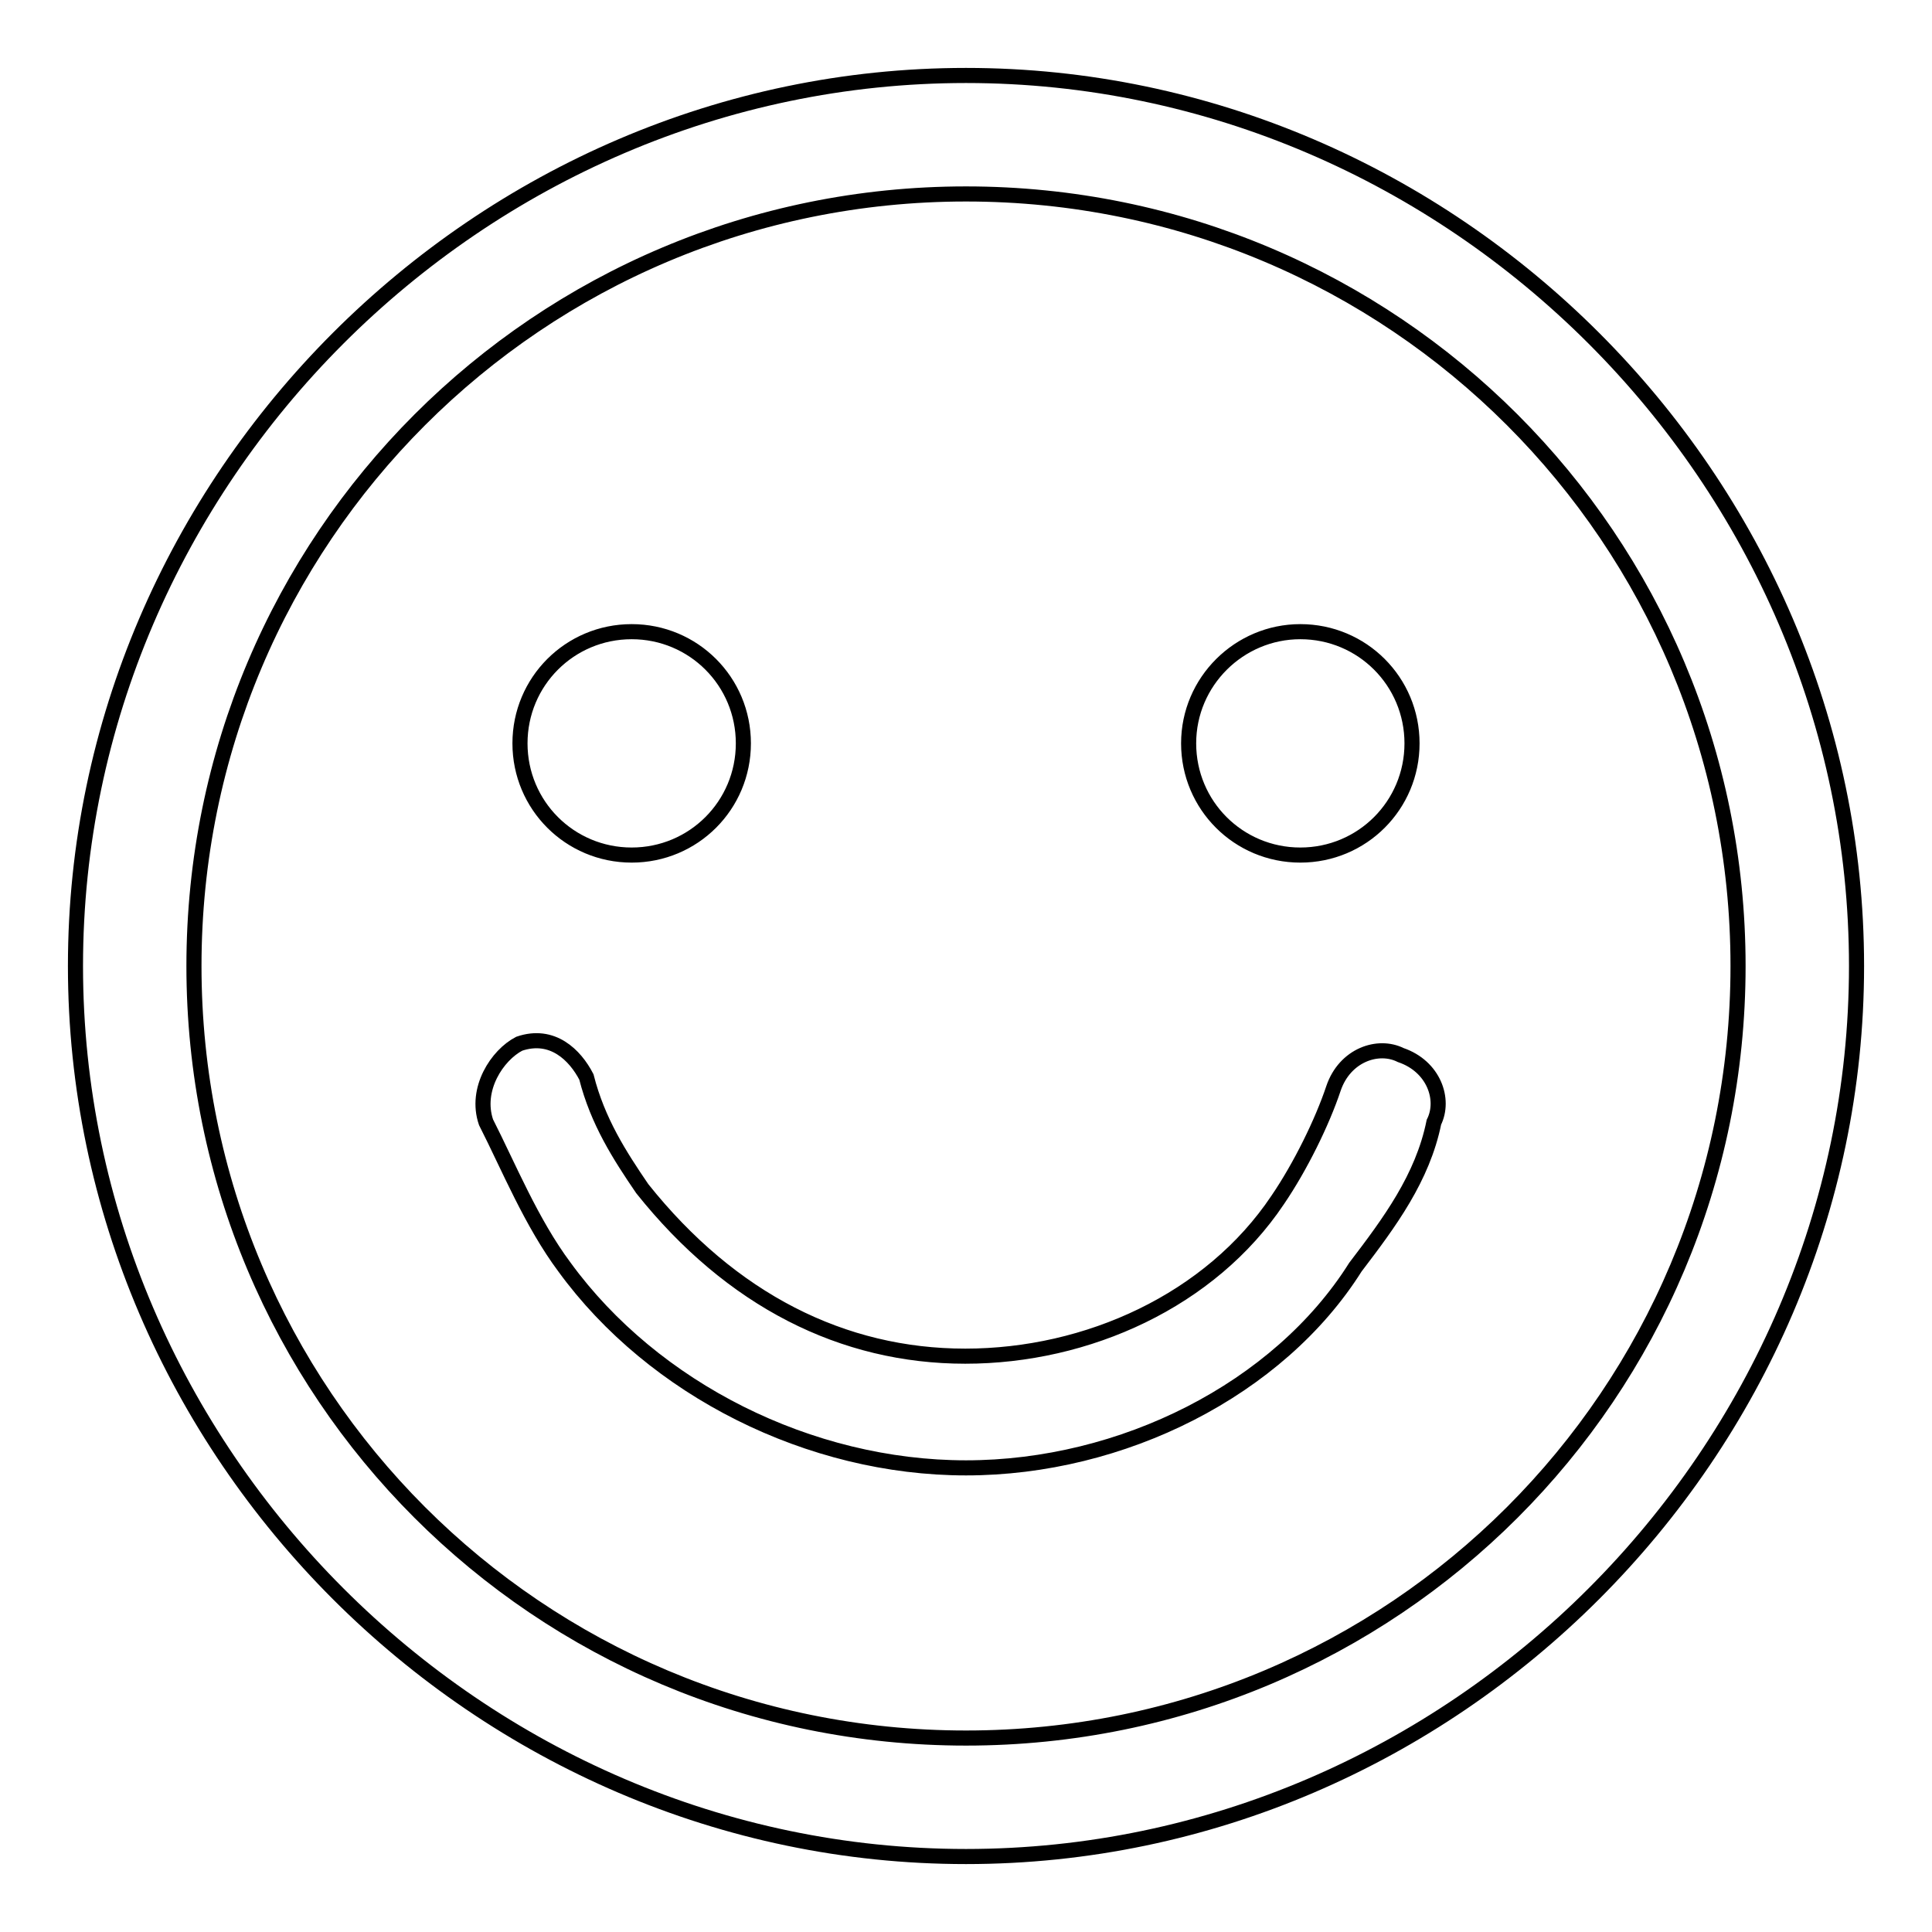 <?xml version="1.0" encoding="utf-8"?>
<!-- Svg Vector Icons : http://www.onlinewebfonts.com/icon -->
<!DOCTYPE svg PUBLIC "-//W3C//DTD SVG 1.1//EN" "http://www.w3.org/Graphics/SVG/1.1/DTD/svg11.dtd">
<svg version="1.1" xmlns="http://www.w3.org/2000/svg" xmlns:xlink="http://www.w3.org/1999/xlink" x="0px" y="0px" viewBox="0 0 256 256" enable-background="new 0 0 256 256" xml:space="preserve">
<g> <path stroke-width="2" fill-opacity="0" stroke="#000000"  d="M68.9,98.5c0,8.2,6.6,14.8,14.8,14.8c8.2,0,14.8-6.6,14.8-14.8c0-8.2-6.6-14.8-14.8-14.8 C75.5,83.7,68.9,90.3,68.9,98.5z M157.5,98.5c0,8.2,6.6,14.8,14.8,14.8c8.2,0,14.8-6.6,14.8-14.8c0-8.2-6.6-14.8-14.8-14.8 C164.2,83.7,157.5,90.3,157.5,98.5z M128,194.5c-20.7,0-41.4-10.4-53.2-26.6c-4.4-5.9-7.4-13.3-10.4-19.2 c-1.5-4.4,1.5-8.9,4.4-10.4c4.4-1.5,7.4,1.5,8.9,4.4c1.5,5.9,4.4,10.4,7.4,14.8c11.8,14.8,26.6,22.2,42.8,22.2 c16.2,0,32.5-7.4,41.4-20.7c3-4.4,5.9-10.3,7.4-14.8c1.5-4.4,5.9-5.9,8.9-4.4c4.4,1.5,5.9,5.9,4.4,8.9c-1.5,7.4-5.9,13.3-10.4,19.2 C169.4,184.1,148.7,194.5,128,194.5z M128,246c-64.5,0-118-53.5-118-118C10,63.5,63.5,10,128,10c64.5,0,118,53.5,118,118 C246,192.5,192.5,246,128,246z M128,25.7C71.4,25.7,25.7,71.4,25.7,128c0,56.6,45.6,102.3,102.3,102.3 c56.6,0,102.3-45.6,102.3-102.3C230.3,71.4,184.6,25.7,128,25.7z"/></g>
</svg>